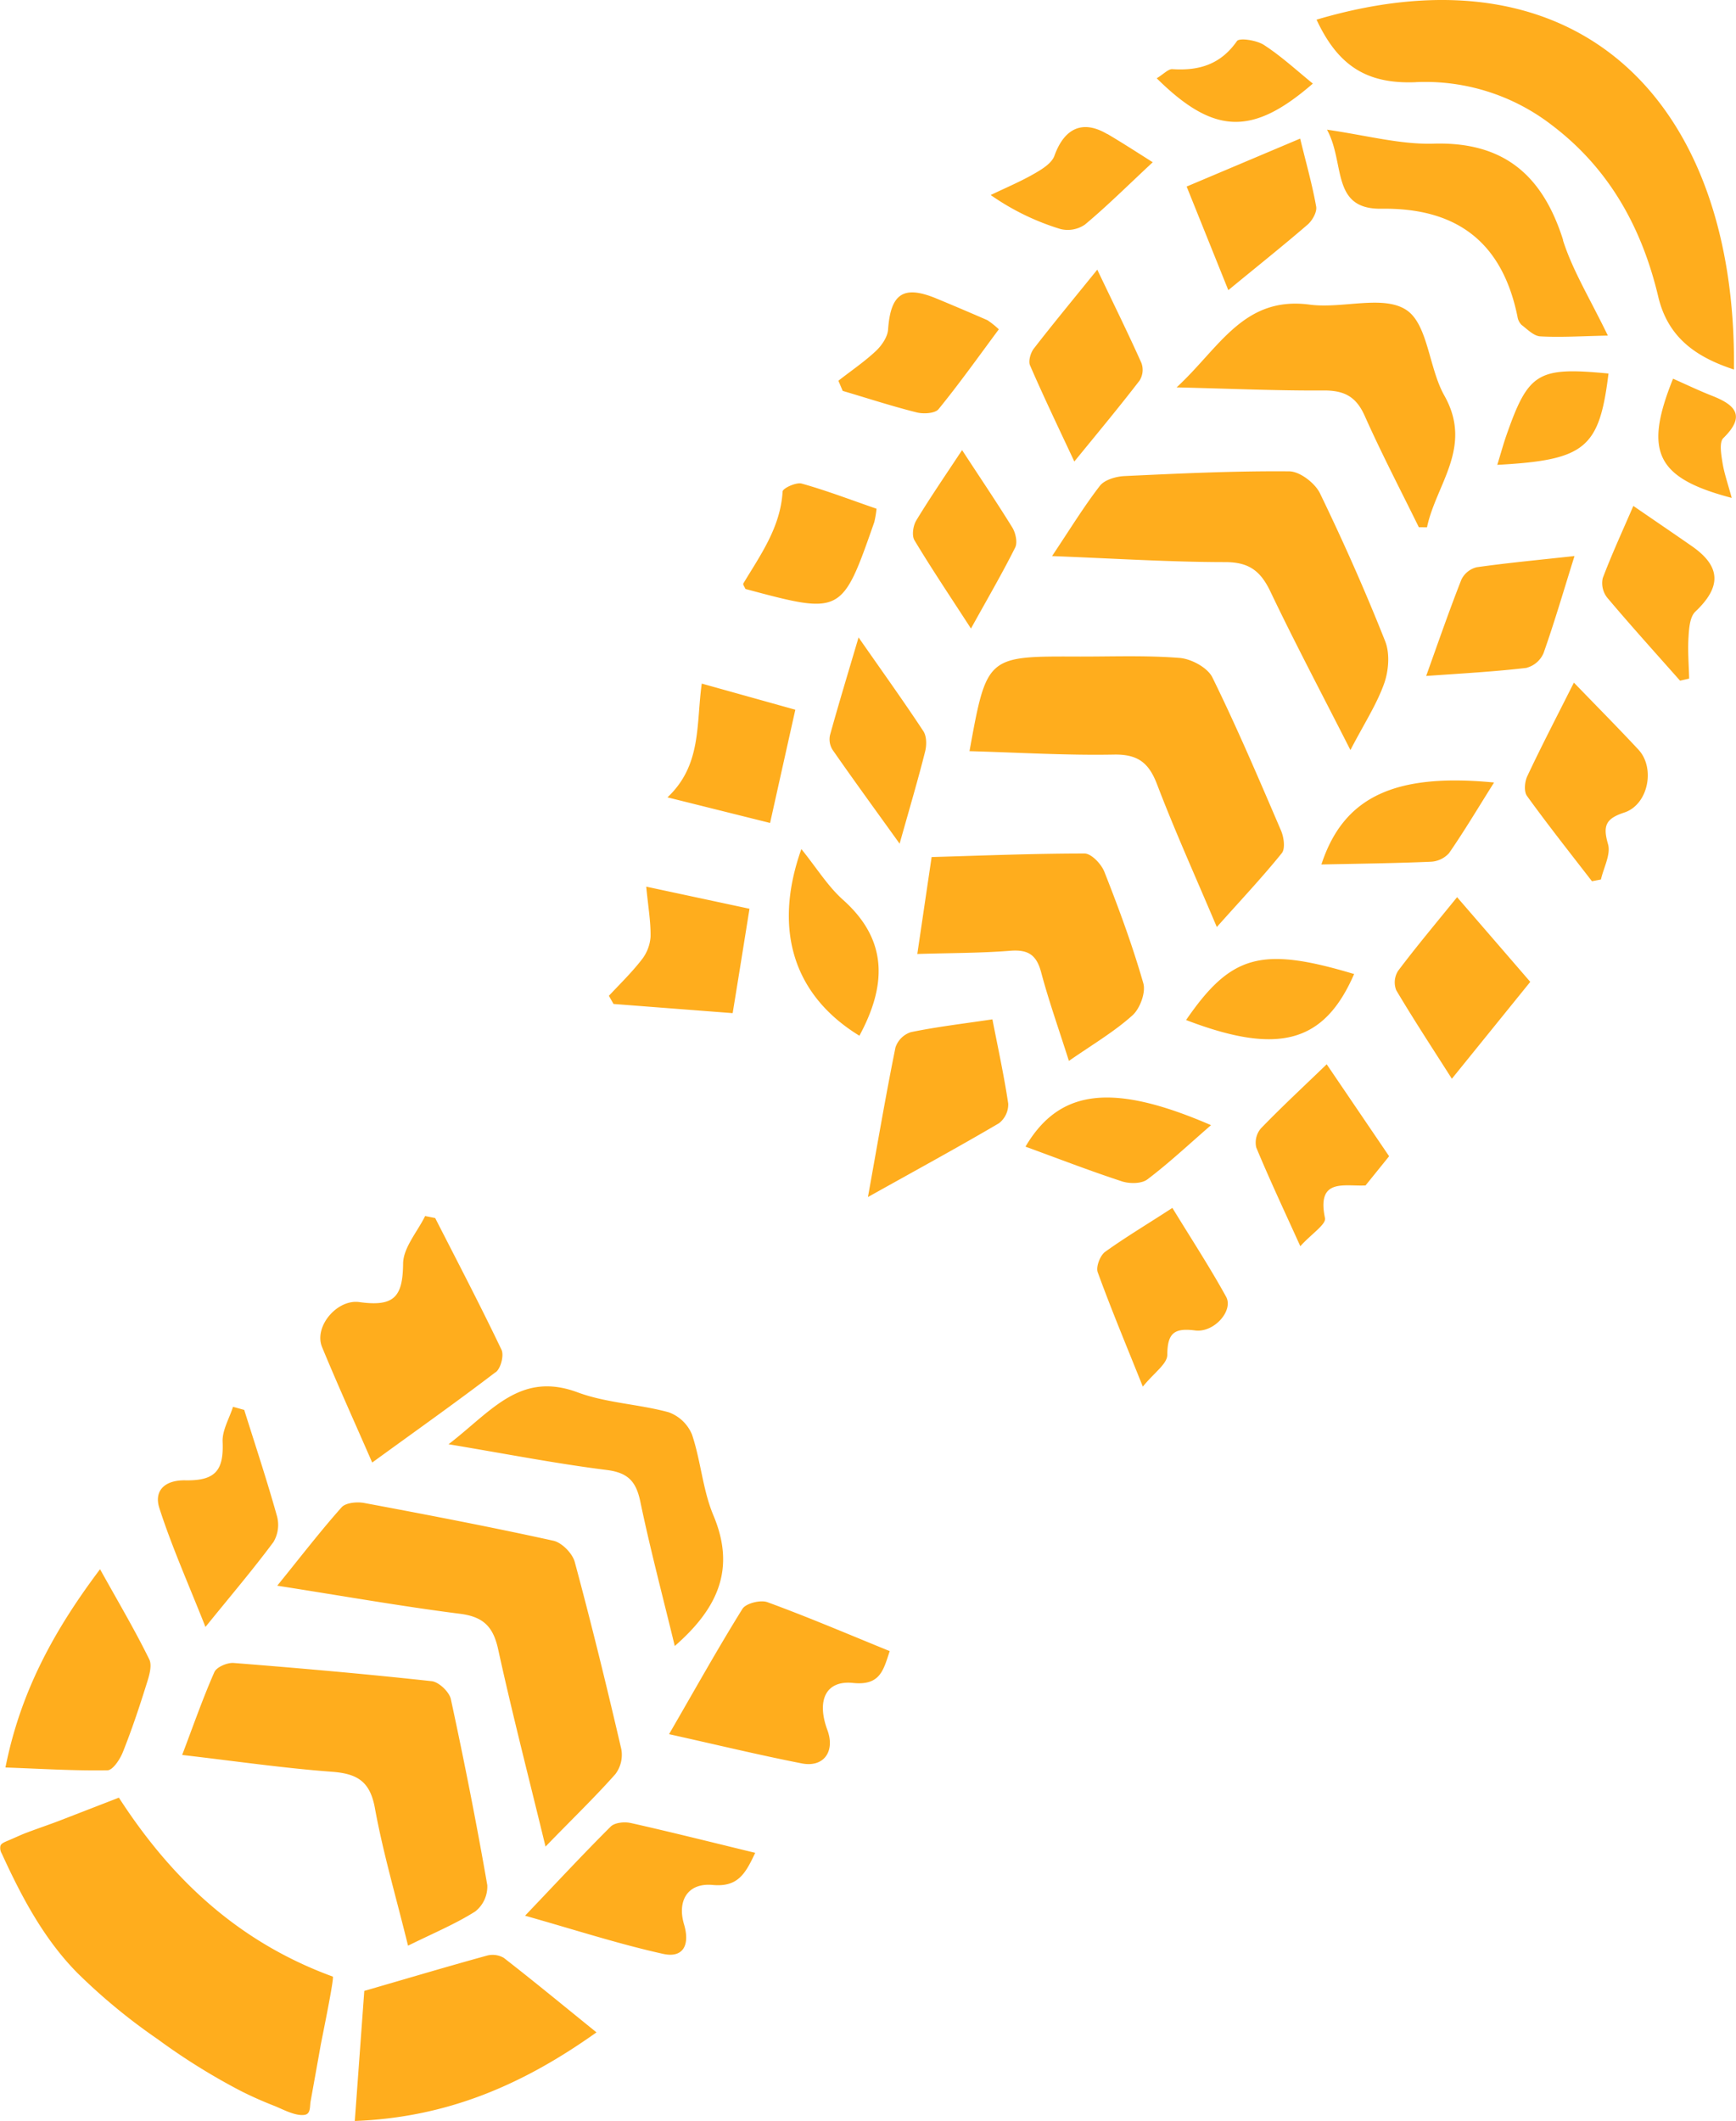 <svg xmlns="http://www.w3.org/2000/svg" viewBox="0 0 425.79 520.14"><defs><style>.cls-1{fill:#ffad1d;}</style></defs><g id="Layer_2" data-name="Layer 2"><g id="Section_4_-_Trasee" data-name="Section 4 - Trasee"><g id="Semimaraton"><path id="Yellow_Footprint" data-name="Yellow Footprint" class="cls-1" d="M356.1,264.55c-4.59-7.22-9.29-14.37-13.65-21.72a5.27,5.27,0,0,1,.46-4.74c4.39-5.84,9.09-11.43,14.47-18.07,6.5,7.52,12.23,14.14,17.95,20.77Zm-15.39,19L325.4,261c-5.75,5.55-11.1,10.51-16.16,15.75a5.35,5.35,0,0,0-1.12,4.65c3.26,7.85,6.88,15.54,10.81,24.22,2.69-3,6.38-5.35,6.05-6.91-2.08-9.93,4.8-7.71,9.95-8Zm6.49-263.4a50.76,50.76,0,0,1,33.52,10.61c14,10.63,22,25.13,26,42,2.37,10,9.23,14.81,18.57,17.86C426,25.34,387.5-14.3,322.91,4.82,328.21,16.2,335.28,20.63,347.2,20.16ZM150.93,435.08A7.84,7.84,0,0,0,152.4,429c-3.57-15.38-7.32-30.72-11.43-45.95-.57-2.11-3.16-4.75-5.25-5.21-15.4-3.39-30.91-6.36-46.42-9.26-1.76-.33-4.51-.06-5.52,1.07-5.13,5.76-9.85,11.9-15.78,19.22,16.24,2.54,30.46,5.06,44.77,6.88,5.75.72,8.19,3.13,9.41,8.71,3.42,15.62,7.43,31.12,11.62,48.39C140.44,446,145.91,440.74,150.93,435.08ZM.44,454.57C5.28,465.14,10.75,475.52,19,483.86a144.35,144.35,0,0,0,19.63,16.19,156.81,156.81,0,0,0,20.59,12.81q4,2,8.18,3.62c2,.81,5,2.47,7.25,2.17,1.6-.21,1.3-2,1.53-3.3.81-4.54,1.64-9.08,2.44-13.62.26-1.46,3.45-16.85,3-17-23.06-8.44-39.47-23.79-52.46-43.88L15,446.34c-2.76,1.07-5.56,2-8.33,3.05-1.5.55-2.95,1.26-4.43,1.88-1.15.49-1.91.77-2.13,1.38A2.63,2.63,0,0,0,.44,454.57Zm116.15,14.17a7.81,7.81,0,0,0,2.93-6.42c-2.65-15.27-5.67-30.49-8.94-45.64-.39-1.77-2.93-4.19-4.68-4.39-16.16-1.77-32.37-3.19-48.58-4.47-1.57-.12-4.2,1-4.74,2.24-2.83,6.41-5.14,13.05-7.9,20.32,13.06,1.51,24.87,3.24,36.75,4.12,6.2.47,9.34,2.35,10.53,8.95,2,10.95,5.16,21.68,8.12,33.7C106.27,474.09,111.7,471.84,116.59,468.74ZM273.23,185.05c5.85-.1,8.54,2,10.56,7.29,4.31,11.3,9.3,22.34,14.66,35,6.05-6.78,11.22-12.27,15.94-18.12.89-1.11.51-3.9-.19-5.53-5.41-12.61-10.79-25.26-16.84-37.57-1.18-2.4-5.17-4.54-8-4.77-8.35-.67-16.77-.31-25.16-.34-22.18-.09-22.18-.09-26.41,23.2C249.94,184.55,261.6,185.27,273.23,185.05Zm66.23-17.34c1.14-3.16,1.48-7.44.28-10.46-4.87-12.29-10.24-24.4-16-36.29-1.22-2.5-4.93-5.35-7.52-5.37-13.47-.12-27,.53-40.43,1.16-2.07.1-4.83.89-6,2.36-3.95,5.11-7.34,10.66-11.75,17.26,15.2.59,28.84,1.47,42.49,1.48,5.75,0,8.6,2.13,11,7.09,6,12.59,12.55,24.94,19.69,39C334.52,177.57,337.61,172.86,339.46,167.71ZM277.76,249c1.85-1.66,3.31-5.62,2.66-7.88-2.66-9.26-6-18.34-9.55-27.32-.75-1.91-3.19-4.49-4.87-4.49-12.37,0-24.75.5-37.5.87-1.2,8.09-2.29,15.51-3.51,23.77,8.23-.25,15.55-.21,22.81-.79,4.36-.34,6.44,1,7.57,5.31,1.87,7,4.33,13.92,6.8,21.7C268.05,256.1,273.31,253,277.76,249ZM350,129.32c2.22-10.59,11.39-19.67,4.25-32.32-3.82-6.78-4-17.51-9.34-21-5.69-3.73-15.7-.24-23.64-1.29C305,72.52,299.13,85.29,288.59,95c13.44.32,24.82.84,36.2.76,5,0,7.86,1.57,9.93,6.21,4.12,9.25,8.82,18.24,13.28,27.33ZM146.3,498.41c-8.23-6.66-15.41-12.58-22.76-18.29a5.47,5.47,0,0,0-4.19-.51c-9.69,2.67-19.32,5.54-30,8.63-.69,9.46-1.48,20.26-2.33,31.9C109.1,519.3,127.62,511.71,146.3,498.41ZM175,371.68c-2.64-6.24-3.09-13.39-5.27-19.87a9.8,9.8,0,0,0-5.75-5.48c-7.34-2-15.26-2.26-22.32-4.88-14.13-5.25-21.13,4.66-31.64,12.73,14.3,2.39,26.49,4.77,38.77,6.31,5.28.66,7.24,2.84,8.27,7.8,2.42,11.61,5.46,23.08,8.44,35.37C176.36,394.2,180.36,384.48,175,371.68Zm-53.4-35.17c1.23-.93,2.06-4.15,1.4-5.51-5.19-10.87-10.78-21.55-16.26-32.29l-2.47-.49c-1.91,3.89-5.36,7.76-5.4,11.66-.09,8.11-2.13,10.64-10.73,9.44-5.45-.77-11.22,6-9.14,11.05,3.77,9.13,7.85,18.12,12.29,28.3C102,350.88,111.91,343.87,121.55,336.51Zm261.8-277.6c-5-15.83-14.45-24.19-31.79-23.68-8.11.24-16.29-2-26.14-3.43,4.52,8.21.88,19.57,13.36,19.39,18.58-.26,29.67,8.29,33.37,26.49a3.54,3.54,0,0,0,1,2c1.44,1.1,3,2.73,4.6,2.81,5,.28,10.08-.06,16.56-.19C389.9,73.1,385.7,66.3,383.35,58.91ZM196.65,432.45c5.4,1.06,8.23-2.94,6.28-8.19-2.69-7.28-.38-12.23,6.29-11.54s7.45-3.13,9-7.81c-10.24-4.17-20-8.34-30-12-1.69-.62-5.27.28-6.12,1.64-6,9.64-11.54,19.58-18,30.73C175.92,427.91,186.24,430.41,196.65,432.45Zm-195.31,1c9,.33,17,.83,25,.69,1.32,0,3.08-2.67,3.79-4.45,2.15-5.38,4-10.9,5.73-16.44.64-2,1.54-4.71.75-6.32-3.53-7.19-7.63-14.11-12.07-22.1C13.16,399.93,5,415,1.34,433.44Zm153.3,13.61c-1.52-.34-3.88-.09-4.86.89-6.73,6.7-13.19,13.67-21,21.85,12.58,3.56,23.16,7,34,9.39,4.78,1,6.49-2.21,5-7.25-1.73-5.78.86-10.24,7-9.68s8-2.63,10.45-7.88C174.35,451.74,164.52,449.27,154.64,447.05ZM245,275.47a5.85,5.85,0,0,0,2.29-4.79c-1-6.74-2.46-13.42-3.88-20.7-7.11,1.06-13.63,1.83-20,3.14a5.9,5.9,0,0,0-3.78,3.76c-2.32,11.44-4.28,22.95-6.75,36.68C224.79,286.9,235,281.35,245,275.47ZM57.15,345c-.9,2.85-2.66,5.74-2.55,8.56.29,6.93-1.65,9.61-9.14,9.47-5.1-.09-7.73,2.58-6.38,6.79,3.06,9.51,7.17,18.68,11.31,29.17,6.31-7.79,11.72-14.15,16.68-20.83a8.22,8.22,0,0,0,.89-6.26c-2.45-8.78-5.33-17.44-8.06-26.14ZM374.59,190.37c-.64,1.36-.84,3.75-.07,4.82,5.13,7.1,10.59,14,15.94,20.92l2.2-.42c.66-2.92,2.47-6.17,1.74-8.68-1.32-4.53-.55-6.26,4-7.75,5.87-1.93,7.65-10.92,3.46-15.42-4.83-5.19-9.82-10.22-15.83-16.44C381.78,175.85,378.05,183,374.59,190.37ZM271.05,307c-1.22.89-2.29,3.67-1.81,5,3.25,8.94,6.92,17.72,11.06,28.05,2.75-3.39,6-5.57,6-7.78.05-5.3,1.62-6.65,6.8-6,4.68.63,9.5-4.88,7.62-8.27-4-7.26-8.55-14.22-13.17-21.78C281.57,300.12,276.15,303.34,271.05,307Zm8.52-213.79a4.92,4.92,0,0,0,.39-4.19c-3.27-7.3-6.81-14.47-10.83-22.89-5.82,7.19-10.77,13.17-15.52,19.3-.81,1-1.42,3.05-1,4.11,3.27,7.55,6.84,15,10.89,23.64C269.58,105.74,274.7,99.58,279.57,93.24Zm94.91,70.54a6.26,6.26,0,0,0,4.11-3.59c2.68-7.58,4.93-15.31,7.59-23.8-8.56.94-16.31,1.66-24,2.75a5.69,5.69,0,0,0-3.73,3c-2.94,7.46-5.55,15-8.65,23.66C358.92,165.13,366.73,164.7,374.48,163.78ZM183.83,222.86l-25.33-5.42c.49,5.06,1.14,8.71,1.06,12.35a10.28,10.28,0,0,1-2.22,5.62c-2.42,3.11-5.28,5.89-8,8.8l1.14,2,29.22,2.25C181.14,239.67,182.44,231.54,183.83,222.86Zm22.86-127c6.05,1.79,12.05,3.75,18.15,5.28,1.67.42,4.5.26,5.36-.8,5.16-6.34,9.9-13,14.78-19.58a20.21,20.21,0,0,0-2.8-2.24q-6.26-2.73-12.56-5.34c-8.06-3.32-11.18-1.15-11.8,7.64-.13,1.84-1.58,3.93-3,5.27-2.85,2.66-6.11,4.87-9.19,7.28Zm94.58-24.7c7-5.77,13.33-10.8,19.44-16.07,1.16-1,2.34-3.08,2.11-4.41-.95-5.36-2.45-10.63-3.93-16.69L291.05,45.75ZM393.1,141.8a5.77,5.77,0,0,0,1.08,4.74c5.83,6.91,11.9,13.62,17.89,20.39l2.23-.51c-.08-3.37-.37-6.76-.16-10.11.13-2.17.31-5,1.67-6.31,6.42-6.06,6.34-11.07-.84-16.06-4.54-3.16-9.13-6.27-14.36-9.87C397.93,130.27,395.29,136,393.1,141.8ZM163.71,195.54l25.17,6.28c2.17-9.77,4.09-18.37,6.19-27.77l-22.95-6.41C170.72,177.74,172.13,187.61,163.71,195.54Zm32.92-76.95c-1.35-.38-4.63,1.15-4.68,1.94-.51,8.75-5.38,15.49-9.63,22.55-.16.26.33.9.52,1.36,23.64,6.33,23.65,6.33,31.6-16.41a25.05,25.05,0,0,0,.55-3.27C208.62,122.56,202.7,120.29,196.63,118.59Zm30.27,65.73c.4-1.55.4-3.75-.42-5-4.8-7.29-9.9-14.39-15.9-23-2.69,9.09-4.94,16.49-7,23.94a4.84,4.84,0,0,0,.59,3.57c5,7.2,10.18,14.3,16.48,23.07C223.17,197.94,225.18,191.17,226.9,184.32Zm24.62,96.88c7.89,2.88,15.69,5.9,23.62,8.5,1.88.62,4.82.62,6.25-.45,5.2-3.92,10-8.42,15.64-13.32C272.78,265.43,259.84,267.09,251.52,281.2ZM210.79,254c6.47-12,7.29-23.23-4-33.31-3.73-3.32-6.44-7.77-10.24-12.47C189.49,228.09,194.74,244.18,210.79,254ZM324.1,212c9-.19,17.92-.29,26.78-.67a6.44,6.44,0,0,0,4.52-2.1c3.72-5.37,7.06-11,11.05-17.33C341.91,189.52,329.49,195.54,324.1,212Zm-99.37-84.35c-.78,1.28-1.13,3.69-.44,4.84,4.12,6.87,8.6,13.53,13.86,21.65,4.18-7.55,7.72-13.61,10.85-19.88.61-1.23.1-3.56-.7-4.88-3.7-6-7.68-11.88-12.33-19C231.59,117,228,122.24,224.73,127.64Zm107.4,111.22c-22.75-6.82-30.16-4.79-41.22,11.28C313.57,258.83,324.78,255.76,332.13,238.86Zm-60.57-206c-6-3.55-10.5-1.45-12.94,5.33-.65,1.82-3,3.28-4.87,4.35-3.46,2-7.16,3.54-10.76,5.28a60.52,60.52,0,0,0,17.12,8.34,7.44,7.44,0,0,0,6-1.1c5.41-4.52,10.43-9.51,16.62-15.28C278.34,37,275,34.85,271.56,32.83ZM322,20.5c-4-3.26-7.76-6.73-12-9.48-1.77-1.15-6-1.81-6.61-.95-4,5.74-9.31,7.32-15.84,6.89-1-.07-2.12,1.19-3.84,2.24C297.72,33.05,307.16,33.39,322,20.5Zm72.5,71.1c-17.36-1.66-19.64-.27-25.07,15.29-.73,2.1-1.31,4.26-2.19,7.11C388.89,112.82,392.26,109.94,394.52,91.6Zm30.24,30.51c-.9-3.35-1.84-6-2.27-8.69-.32-2-.83-5,.23-6,5.59-5.47,2.88-8.14-2.79-10.36-3.23-1.27-6.37-2.78-9.56-4.19C403.14,110.79,406.16,117.23,424.76,122.11Z"/></g></g></g></svg>